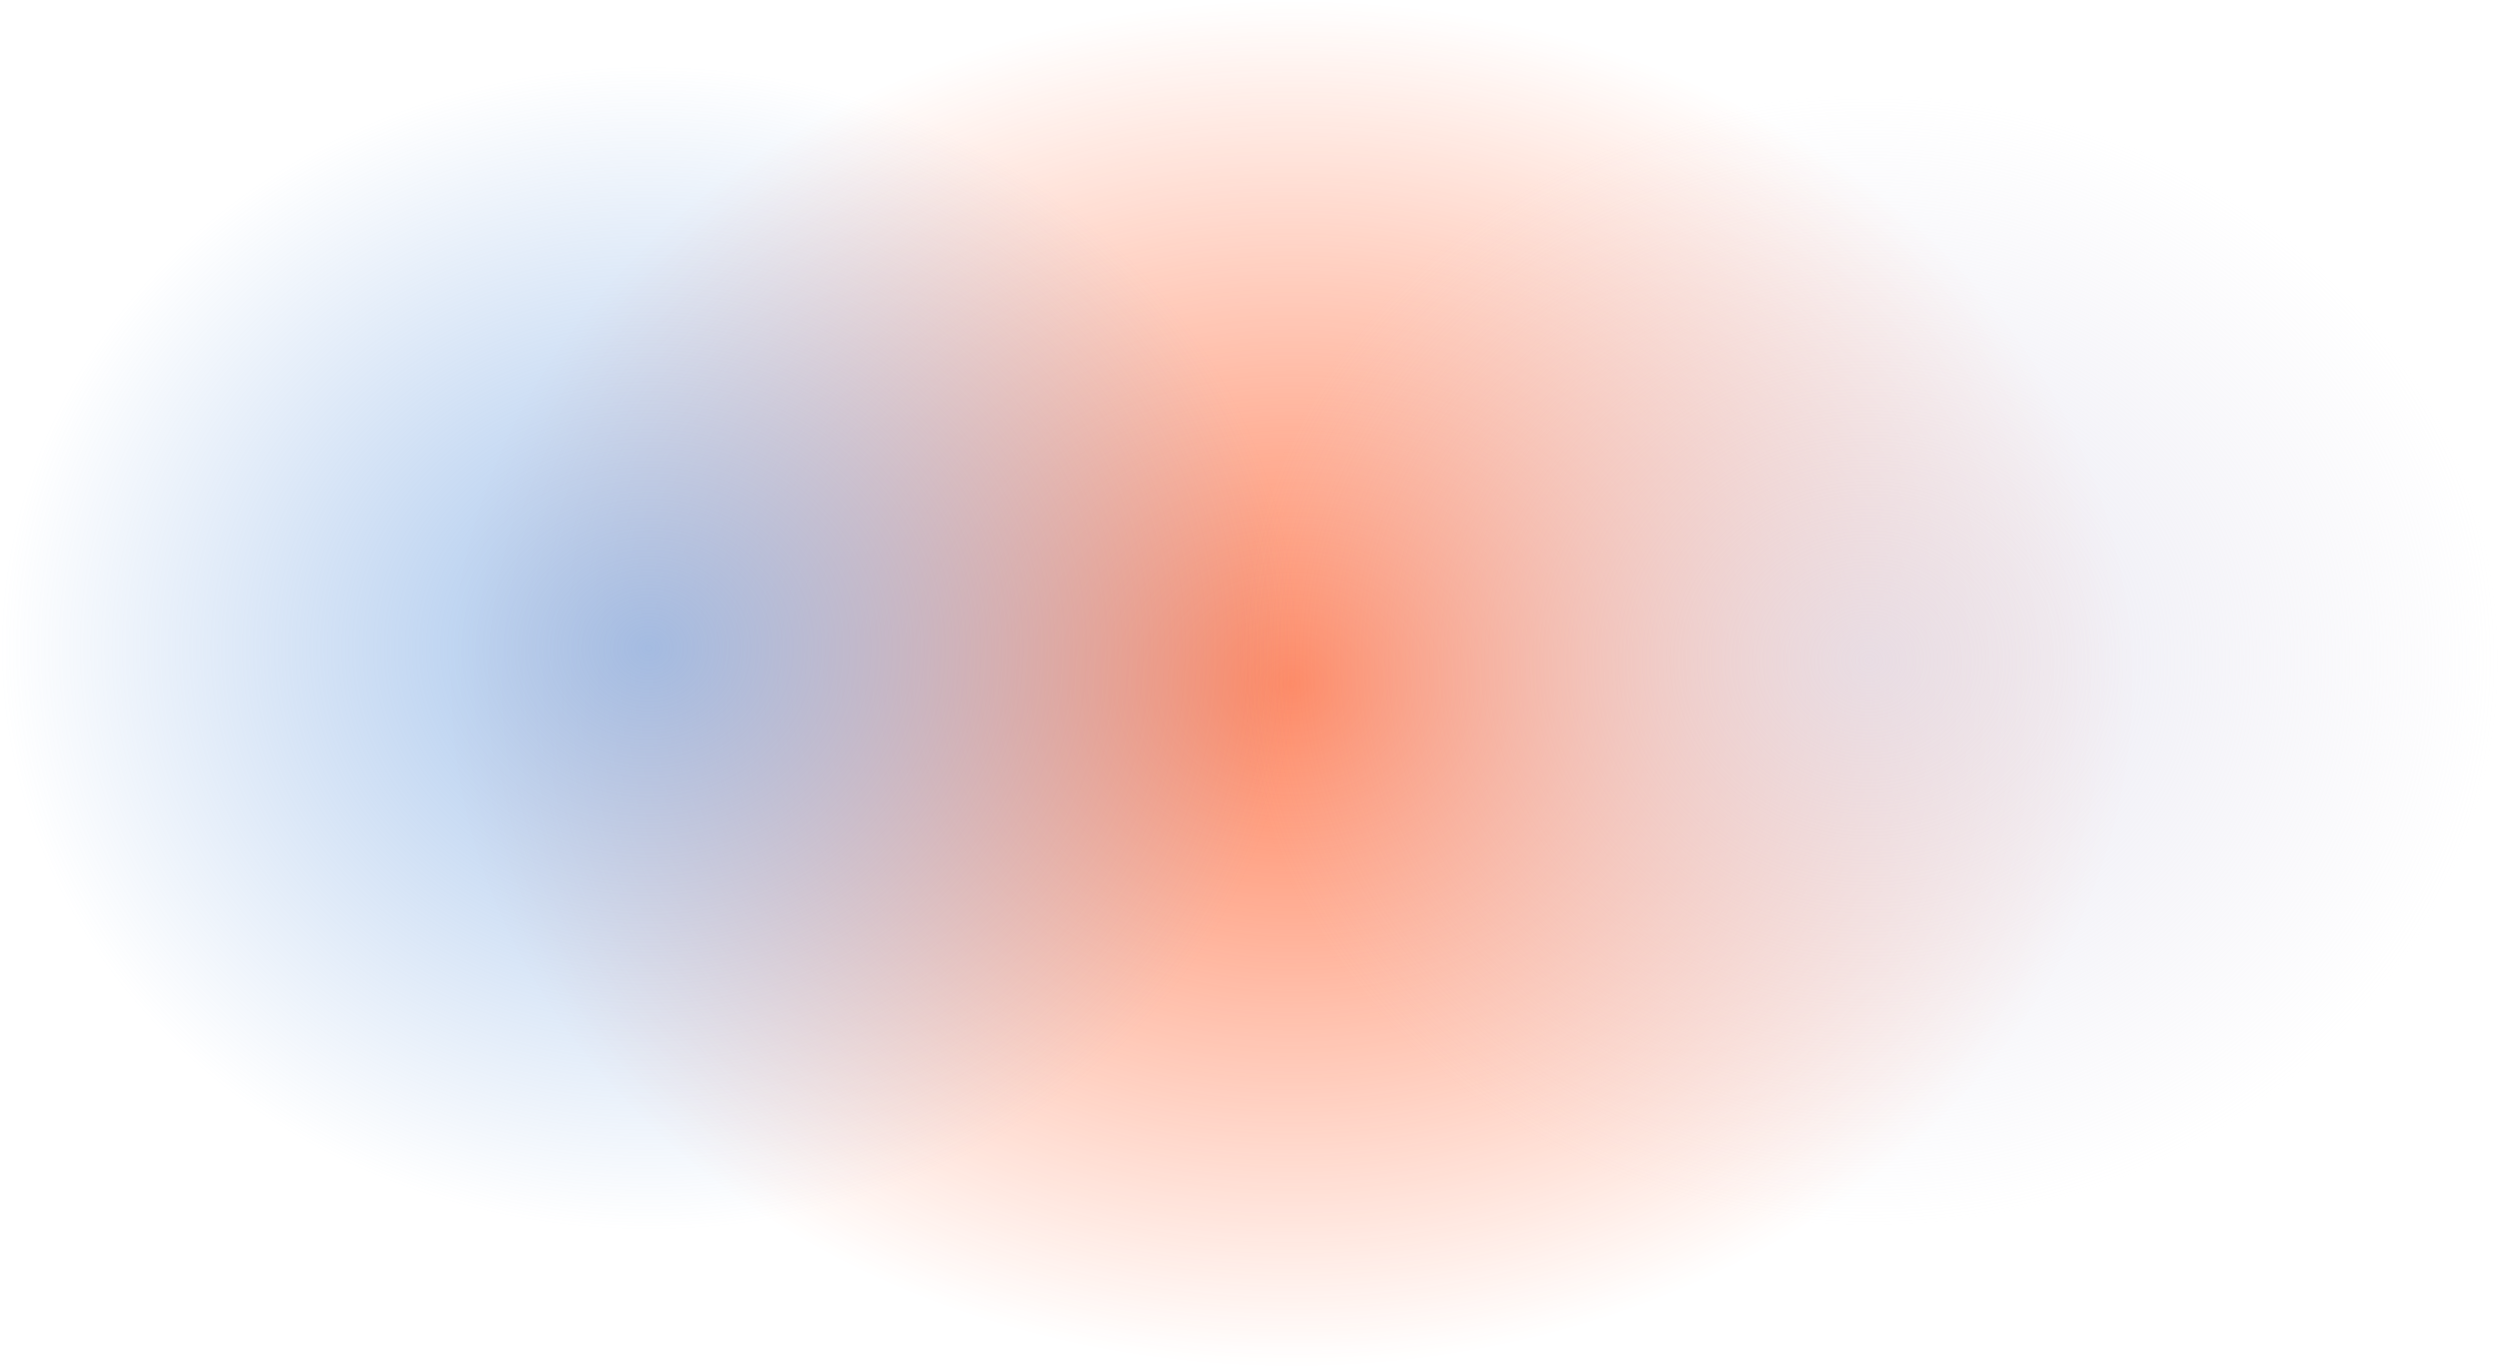 <?xml version="1.0" encoding="UTF-8" standalone="no"?>
<!-- Created with Inkscape (http://www.inkscape.org/) -->

<svg
   xmlns:dc="http://purl.org/dc/elements/1.1/"
   xmlns:cc="http://creativecommons.org/ns#"
   xmlns:rdf="http://www.w3.org/1999/02/22-rdf-syntax-ns#"
   xmlns:svg="http://www.w3.org/2000/svg"
   xmlns="http://www.w3.org/2000/svg"
   xmlns:xlink="http://www.w3.org/1999/xlink"
   xmlns:sodipodi="http://sodipodi.sourceforge.net/DTD/sodipodi-0.dtd"
   xmlns:inkscape="http://www.inkscape.org/namespaces/inkscape"
   width="268.519mm"
   height="147mm"
   viewBox="0 0 268.519 147"
   version="1.1"
   id="svg1076"
   inkscape:version="0.92.4 (5da689c313, 2019-01-14)"
   sodipodi:docname="hero-banner.svg">
  <defs
     id="defs1070">
    <radialGradient
       inkscape:collect="always"
       xlink:href="#linearGradient893"
       id="radialGradient1040"
       gradientUnits="userSpaceOnUse"
       gradientTransform="matrix(1.652,0,0,1.493,-51.29,-66.634)"
       cx="97.286"
       cy="108.04"
       fx="97.286"
       fy="108.04"
       r="54.79" />
    <linearGradient
       inkscape:collect="always"
       id="linearGradient893">
      <stop
         style="stop-color:#ff5722;stop-opacity:1;"
         offset="0"
         id="stop889" />
      <stop
         style="stop-color:#ff5722;stop-opacity:0;"
         offset="1"
         id="stop891" />
    </linearGradient>
    <radialGradient
       inkscape:collect="always"
       xlink:href="#linearGradient905"
       id="radialGradient1042"
       gradientUnits="userSpaceOnUse"
       gradientTransform="matrix(0.627,0,0,0.627,-0.249,21.721)"
       cx="64.78"
       cy="109.552"
       fx="64.78"
       fy="109.552"
       r="111.109" />
    <linearGradient
       inkscape:collect="always"
       id="linearGradient905">
      <stop
         style="stop-color:#81ace4;stop-opacity:1;"
         offset="0"
         id="stop901" />
      <stop
         style="stop-color:#81ace4;stop-opacity:0;"
         offset="1"
         id="stop903" />
    </linearGradient>
    <radialGradient
       inkscape:collect="always"
       xlink:href="#linearGradient935"
       id="radialGradient1044"
       gradientUnits="userSpaceOnUse"
       gradientTransform="matrix(0.68,0,0,0.68,22.887,25.59)"
       cx="218.428"
       cy="97.457"
       fx="218.428"
       fy="97.457"
       r="99.58" />
    <linearGradient
       inkscape:collect="always"
       id="linearGradient935">
      <stop
         style="stop-color:#e0deec;stop-opacity:1;"
         offset="0"
         id="stop931" />
      <stop
         style="stop-color:#e0deec;stop-opacity:0;"
         offset="1"
         id="stop933" />
    </linearGradient>
  </defs>
  <sodipodi:namedview
     id="base"
     pagecolor="#ffffff"
     bordercolor="#666666"
     borderopacity="1.0"
     inkscape:pageopacity="0.0"
     inkscape:pageshadow="2"
     inkscape:zoom="0.35"
     inkscape:cx="-146.84733"
     inkscape:cy="-162.20447"
     inkscape:document-units="mm"
     inkscape:current-layer="layer1"
     showgrid="false"
     fit-margin-top="0"
     fit-margin-left="0"
     fit-margin-right="0"
     fit-margin-bottom="0"
     inkscape:window-width="2560"
     inkscape:window-height="1369"
     inkscape:window-x="2552"
     inkscape:window-y="-8"
     inkscape:window-maximized="1" />
  <g
     inkscape:label="Layer 1"
     inkscape:groupmode="layer"
     id="layer1"
     transform="translate(-2.568,41.083)">
    <g
       transform="matrix(1,0,0,0.898,31.887,-52.656)"
       id="g978"
       inkscape:export-filename="C:\Users\markr\OneDrive - Canzonia Software, Ltd\Projects\Canzonia Software\Searchbar\hero-banner.png"
       inkscape:export-xdpi="104.05203"
       inkscape:export-ydpi="104.05203">
      <ellipse
         style="opacity:0.72;fill:url(#radialGradient1040);fill-opacity:1;fill-rule:nonzero;stroke:none;stroke-width:0.942;stroke-miterlimit:4;stroke-dasharray:none;stroke-opacity:1"
         id="ellipse972"
         cx="109.381"
         cy="94.698"
         rx="90.488"
         ry="81.816" />
      <circle
         r="69.72"
         cy="90.465"
         cx="40.401"
         id="circle974"
         style="opacity:0.72;fill:url(#radialGradient1042);fill-opacity:1;fill-rule:nonzero;stroke:none;stroke-width:0.763;stroke-miterlimit:4;stroke-dasharray:none;stroke-opacity:1" />
      <circle
         r="67.736"
         cy="91.882"
         cx="171.464"
         id="circle976"
         style="opacity:0.72;fill:url(#radialGradient1044);fill-opacity:1;fill-rule:nonzero;stroke:none;stroke-width:0.742;stroke-miterlimit:4;stroke-dasharray:none;stroke-opacity:1" />
    </g>
  </g>
</svg>
